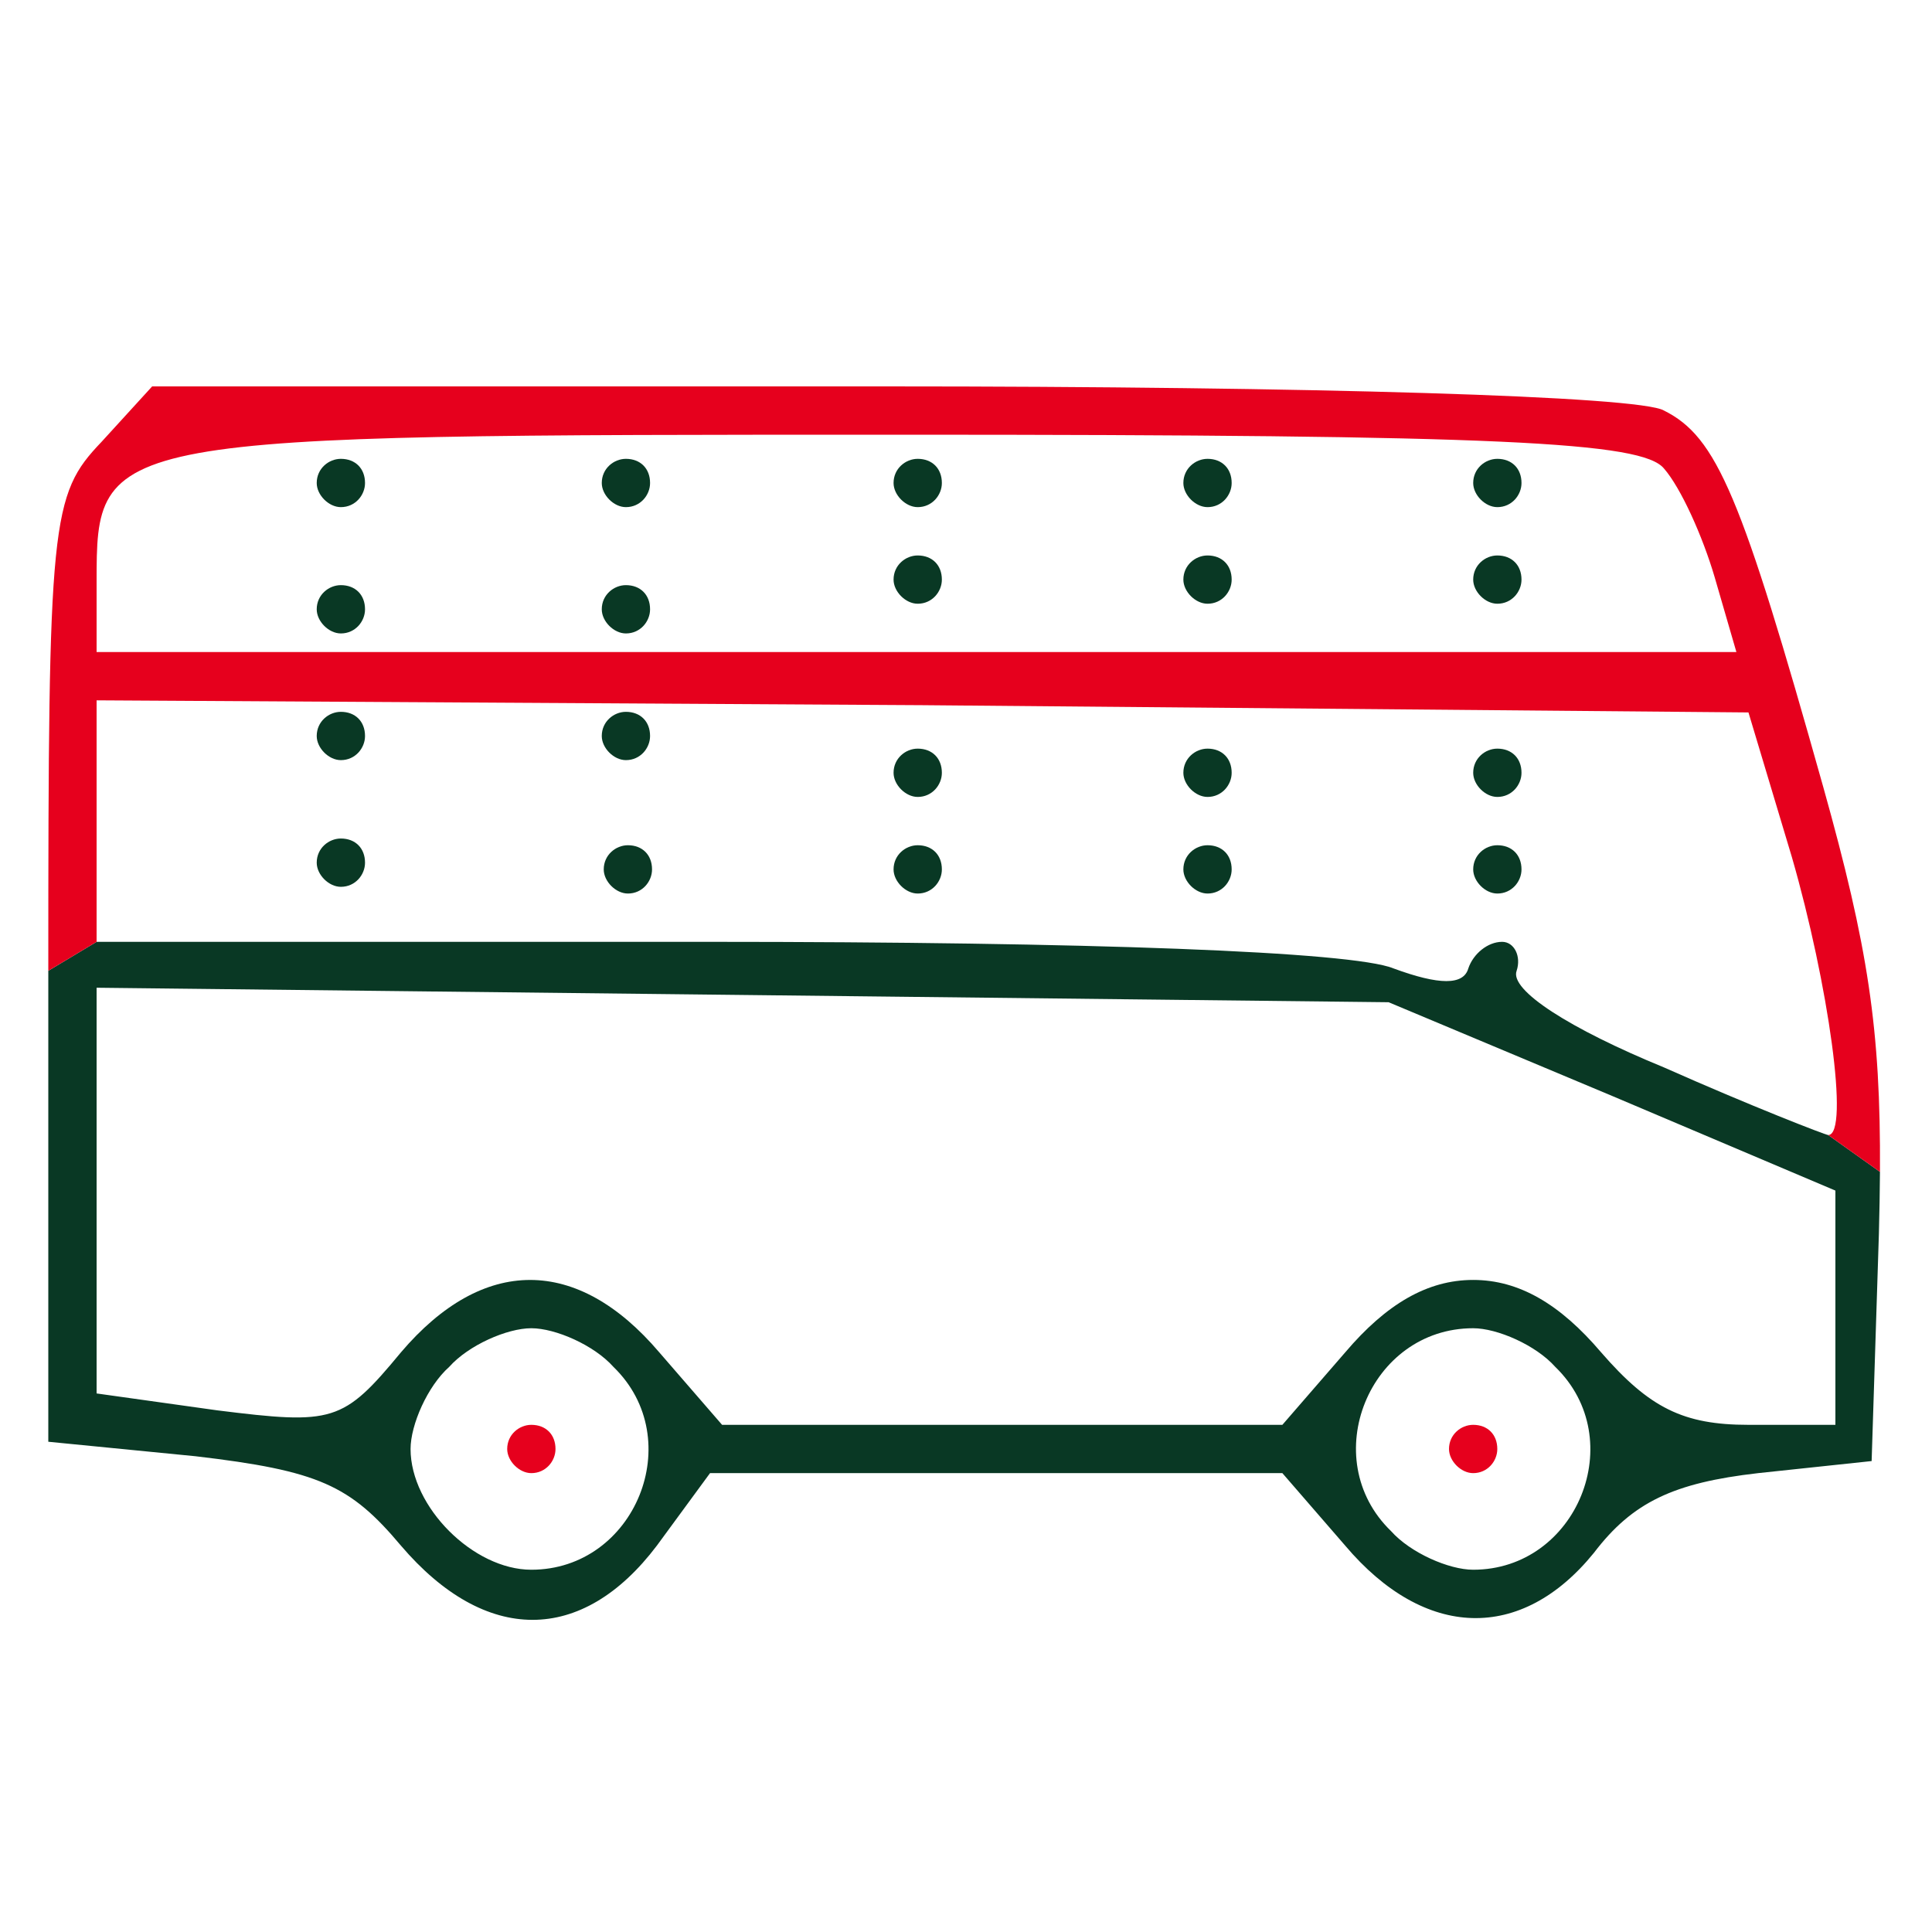 <?xml version="1.0" encoding="UTF-8"?> <svg xmlns="http://www.w3.org/2000/svg" width="61" height="61" viewBox="0 0 61 61" fill="none"> <path fill-rule="evenodd" clip-rule="evenodd" d="M1.525 45.521V30.652L3.05 29.737H22.418C34.313 29.737 42.7 30.042 43.997 30.576C45.445 31.11 46.208 31.11 46.36 30.576C46.513 30.119 46.97 29.737 47.428 29.737C47.809 29.737 48.038 30.195 47.885 30.652C47.657 31.262 49.563 32.482 52.537 33.702C55.282 34.922 57.645 35.837 57.722 35.837L59.357 37C59.353 37.615 59.341 38.266 59.323 38.964L59.094 46.131L55.51 46.512C52.842 46.817 51.545 47.427 50.325 49.029C48.038 51.85 44.988 51.774 42.472 48.8L40.489 46.512H31.492H22.418L20.74 48.8C18.377 51.926 15.327 51.926 12.658 48.8C11.057 46.894 10.065 46.436 6.177 45.979L1.525 45.521ZM57.95 37.591L50.935 34.617L43.844 31.644L23.485 31.415L3.05 31.186V37.591V43.996L6.863 44.53C10.523 44.987 10.828 44.911 12.658 42.7C15.25 39.65 18.224 39.65 20.817 42.7L22.799 44.987H31.644H40.489L42.472 42.7C43.768 41.175 45.064 40.412 46.513 40.412C47.962 40.412 49.258 41.175 50.554 42.7C52.079 44.454 53.147 44.987 55.205 44.987H57.95V41.327V37.591ZM16.775 49.562C20.054 49.562 21.732 45.445 19.368 43.157C18.758 42.471 17.538 41.937 16.775 41.937C16.013 41.937 14.793 42.471 14.183 43.157C13.497 43.767 12.963 44.987 12.963 45.75C12.963 47.58 14.945 49.562 16.775 49.562ZM46.513 49.562C49.792 49.562 51.469 45.445 49.105 43.157C48.495 42.471 47.275 41.937 46.513 41.937C43.234 41.937 41.557 46.055 43.92 48.342C44.53 49.029 45.75 49.562 46.513 49.562Z" fill="#093824"></path> <path fill-rule="evenodd" clip-rule="evenodd" d="M1.525 30.652C1.525 16.394 1.602 15.631 3.203 13.954L4.804 12.2H27.984C41.404 12.2 51.774 12.505 52.537 12.962C54.214 13.801 54.977 15.631 57.569 24.857C58.978 29.888 59.383 32.499 59.357 37L57.722 35.837C58.408 35.837 57.722 31.034 56.578 27.069L55.205 22.494L29.128 22.265L3.05 22.112V25.925V29.737L1.525 30.652ZM54.138 18.224C53.757 16.927 53.07 15.402 52.537 14.792C51.85 13.954 47.428 13.725 28.518 13.725C3.127 13.725 3.05 13.725 3.05 18.376V20.587H28.899H54.824L54.138 18.224Z" fill="#E6001D"></path> <path d="M10 15.25C10 15.631 10.381 16.012 10.762 16.012C11.22 16.012 11.525 15.631 11.525 15.25C11.525 14.792 11.22 14.487 10.762 14.487C10.381 14.487 10 14.792 10 15.25Z" fill="#093824"></path> <path d="M19 15.25C19 15.631 19.381 16.012 19.762 16.012C20.22 16.012 20.525 15.631 20.525 15.25C20.525 14.792 20.22 14.487 19.762 14.487C19.381 14.487 19 14.792 19 15.25Z" fill="#093824"></path> <path d="M28.213 15.25C28.213 15.631 28.594 16.012 28.975 16.012C29.433 16.012 29.738 15.631 29.738 15.25C29.738 14.792 29.433 14.487 28.975 14.487C28.594 14.487 28.213 14.792 28.213 15.25Z" fill="#093824"></path> <path d="M37.363 15.25C37.363 15.631 37.745 16.012 38.126 16.012C38.583 16.012 38.888 15.631 38.888 15.25C38.888 14.792 38.583 14.487 38.126 14.487C37.745 14.487 37.363 14.792 37.363 15.25Z" fill="#093824"></path> <path d="M46.514 15.25C46.514 15.631 46.895 16.012 47.276 16.012C47.734 16.012 48.039 15.631 48.039 15.25C48.039 14.792 47.734 14.487 47.276 14.487C46.895 14.487 46.514 14.792 46.514 15.25Z" fill="#093824"></path> <path d="M10 19.238C10 19.619 10.381 20 10.762 20C11.22 20 11.525 19.619 11.525 19.238C11.525 18.78 11.22 18.475 10.762 18.475C10.381 18.475 10 18.78 10 19.238Z" fill="#093824"></path> <path d="M19 19.238C19 19.619 19.381 20 19.762 20C20.22 20 20.525 19.619 20.525 19.238C20.525 18.78 20.22 18.475 19.762 18.475C19.381 18.475 19 18.78 19 19.238Z" fill="#093824"></path> <path d="M28.213 18.3C28.213 18.681 28.594 19.062 28.975 19.062C29.433 19.062 29.738 18.681 29.738 18.3C29.738 17.843 29.433 17.538 28.975 17.538C28.594 17.538 28.213 17.843 28.213 18.3Z" fill="#093824"></path> <path d="M37.363 18.3C37.363 18.681 37.745 19.062 38.126 19.062C38.583 19.062 38.888 18.681 38.888 18.3C38.888 17.843 38.583 17.538 38.126 17.538C37.745 17.538 37.363 17.843 37.363 18.3Z" fill="#093824"></path> <path d="M46.514 18.3C46.514 18.681 46.895 19.062 47.276 19.062C47.734 19.062 48.039 18.681 48.039 18.3C48.039 17.843 47.734 17.538 47.276 17.538C46.895 17.538 46.514 17.843 46.514 18.3Z" fill="#093824"></path> <path d="M10 23.238C10 23.619 10.381 24 10.762 24C11.22 24 11.525 23.619 11.525 23.238C11.525 22.78 11.22 22.475 10.762 22.475C10.381 22.475 10 22.78 10 23.238Z" fill="#093824"></path> <path d="M19 23.238C19 23.619 19.381 24 19.762 24C20.22 24 20.525 23.619 20.525 23.238C20.525 22.78 20.22 22.475 19.762 22.475C19.381 22.475 19 22.78 19 23.238Z" fill="#093824"></path> <path d="M28.213 24.4C28.213 24.781 28.594 25.162 28.975 25.162C29.433 25.162 29.738 24.781 29.738 24.4C29.738 23.942 29.433 23.637 28.975 23.637C28.594 23.637 28.213 23.942 28.213 24.4Z" fill="#093824"></path> <path d="M37.363 24.4C37.363 24.781 37.745 25.162 38.126 25.162C38.583 25.162 38.888 24.781 38.888 24.4C38.888 23.942 38.583 23.637 38.126 23.637C37.745 23.637 37.363 23.942 37.363 24.4Z" fill="#093824"></path> <path d="M46.514 24.4C46.514 24.781 46.895 25.162 47.276 25.162C47.734 25.162 48.039 24.781 48.039 24.4C48.039 23.942 47.734 23.637 47.276 23.637C46.895 23.637 46.514 23.942 46.514 24.4Z" fill="#093824"></path> <path d="M10 27.238C10 27.619 10.381 28 10.762 28C11.22 28 11.525 27.619 11.525 27.238C11.525 26.78 11.22 26.475 10.762 26.475C10.381 26.475 10 26.78 10 27.238Z" fill="#093824"></path> <path d="M19.062 27.45C19.062 27.831 19.444 28.212 19.825 28.212C20.282 28.212 20.587 27.831 20.587 27.45C20.587 26.992 20.282 26.687 19.825 26.687C19.444 26.687 19.062 26.992 19.062 27.45Z" fill="#093824"></path> <path d="M28.213 27.45C28.213 27.831 28.594 28.212 28.975 28.212C29.433 28.212 29.738 27.831 29.738 27.45C29.738 26.992 29.433 26.687 28.975 26.687C28.594 26.687 28.213 26.992 28.213 27.45Z" fill="#093824"></path> <path d="M37.363 27.45C37.363 27.831 37.745 28.212 38.126 28.212C38.583 28.212 38.888 27.831 38.888 27.45C38.888 26.992 38.583 26.687 38.126 26.687C37.745 26.687 37.363 26.992 37.363 27.45Z" fill="#093824"></path> <path d="M46.514 27.45C46.514 27.831 46.895 28.212 47.276 28.212C47.734 28.212 48.039 27.831 48.039 27.45C48.039 26.992 47.734 26.687 47.276 26.687C46.895 26.687 46.514 26.992 46.514 27.45Z" fill="#093824"></path> <path d="M16.014 45.75C16.014 46.131 16.395 46.512 16.776 46.512C17.234 46.512 17.539 46.131 17.539 45.75C17.539 45.292 17.234 44.987 16.776 44.987C16.395 44.987 16.014 45.292 16.014 45.75Z" fill="#E6001D"></path> <path d="M45.75 45.75C45.75 46.131 46.131 46.512 46.513 46.512C46.97 46.512 47.275 46.131 47.275 45.75C47.275 45.292 46.97 44.987 46.513 44.987C46.131 44.987 45.75 45.292 45.75 45.75Z" fill="#E6001D"></path> </svg> 